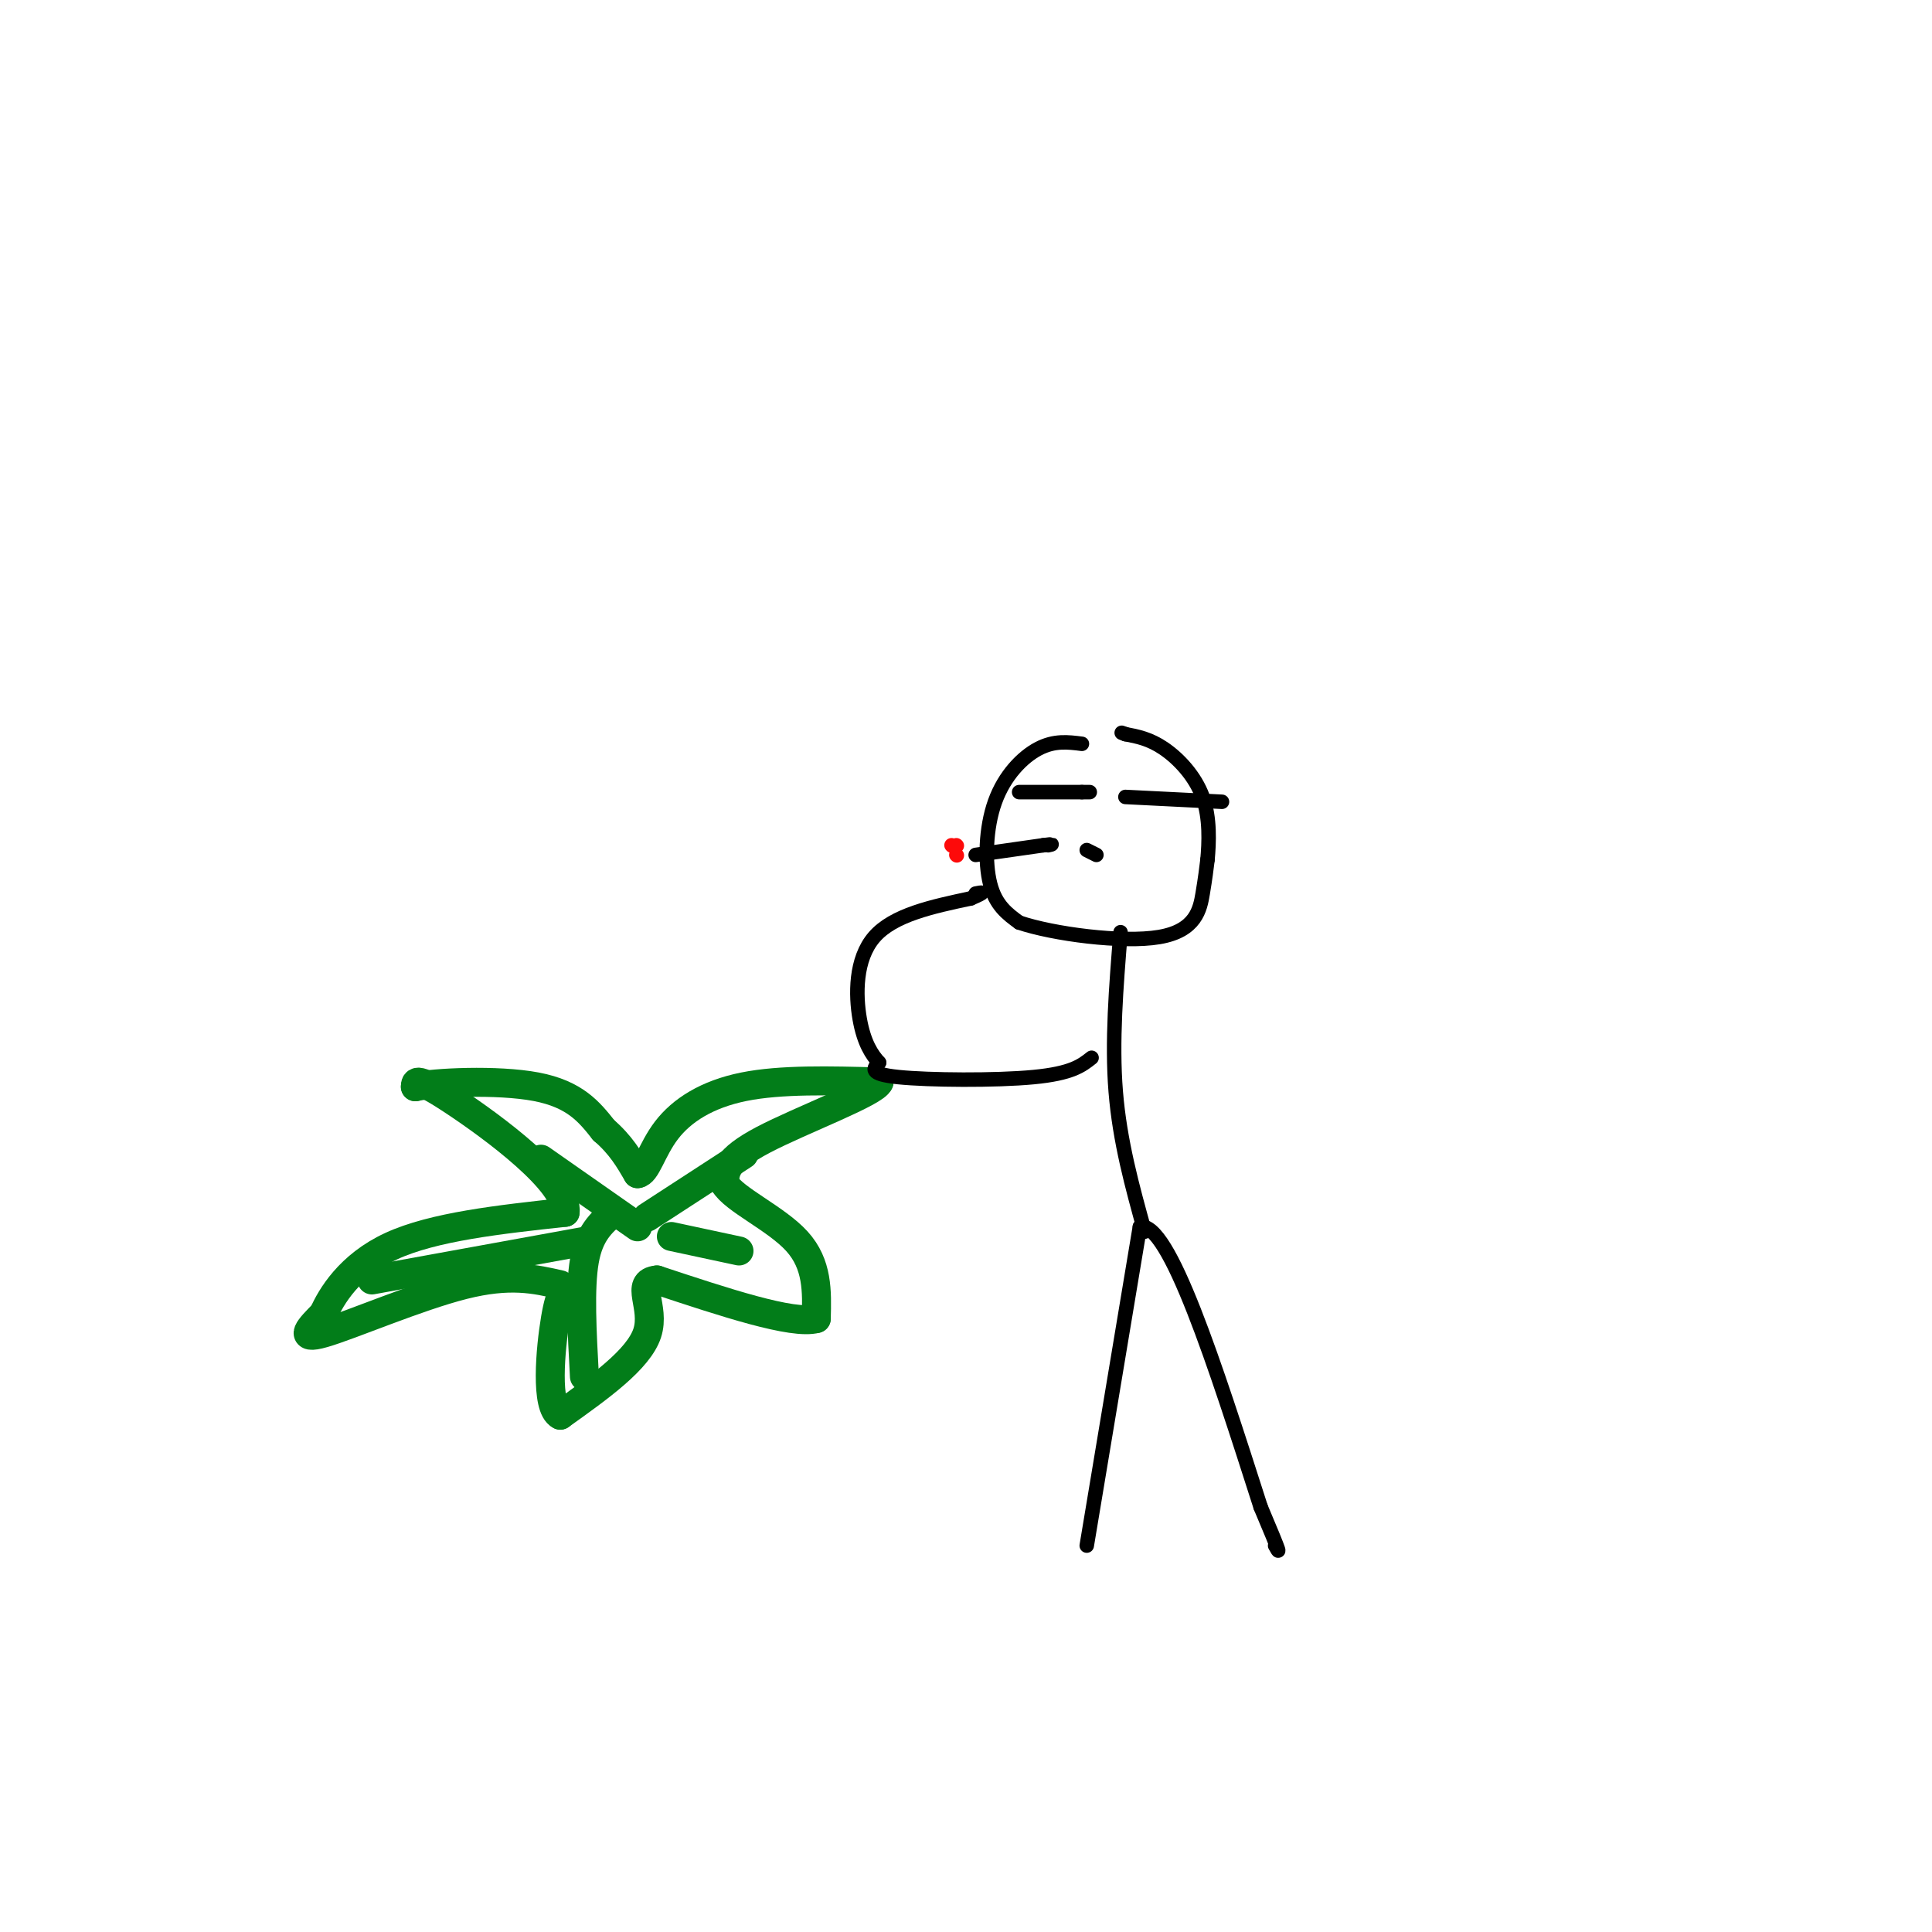 <svg viewBox='0 0 400 400' version='1.1' xmlns='http://www.w3.org/2000/svg' xmlns:xlink='http://www.w3.org/1999/xlink'><g fill='none' stroke='rgb(2,125,25)' stroke-width='6' stroke-linecap='round' stroke-linejoin='round'><path d='M116,266c-5.222,-1.200 -10.444,-2.400 -20,0c-9.556,2.400 -23.444,8.400 -29,10c-5.556,1.600 -2.778,-1.200 0,-4'/><path d='M67,272c1.511,-3.422 5.289,-9.978 14,-14c8.711,-4.022 22.356,-5.511 36,-7'/><path d='M117,251c0.844,-6.067 -15.044,-17.733 -23,-23c-7.956,-5.267 -7.978,-4.133 -8,-3'/><path d='M86,225c3.689,-0.867 16.911,-1.533 25,0c8.089,1.533 11.044,5.267 14,9'/><path d='M125,234c3.500,3.000 5.250,6.000 7,9'/><path d='M132,243c1.821,-0.119 2.875,-4.917 6,-9c3.125,-4.083 8.321,-7.452 16,-9c7.679,-1.548 17.839,-1.274 28,-1'/><path d='M182,224c-0.622,2.111 -16.178,7.889 -24,12c-7.822,4.111 -7.911,6.556 -8,9'/><path d='M150,245c1.911,3.356 10.689,7.244 15,12c4.311,4.756 4.156,10.378 4,16'/><path d='M169,273c-4.833,1.333 -18.917,-3.333 -33,-8'/><path d='M136,265c-4.778,0.444 -0.222,5.556 -2,11c-1.778,5.444 -9.889,11.222 -18,17'/><path d='M116,293c-3.156,-1.533 -2.044,-13.867 -1,-20c1.044,-6.133 2.022,-6.067 3,-6'/><path d='M77,265c0.000,0.000 44.000,-8.000 44,-8'/><path d='M121,285c-0.500,-9.167 -1.000,-18.333 0,-24c1.000,-5.667 3.500,-7.833 6,-10'/><path d='M112,240c0.000,0.000 20.000,14.000 20,14'/><path d='M139,256c0.000,0.000 14.000,3.000 14,3'/><path d='M134,252c0.000,0.000 20.000,-13.000 20,-13'/></g>
<g fill='none' stroke='rgb(0,0,0)' stroke-width='3' stroke-linecap='round' stroke-linejoin='round'><path d='M225,320c0.000,0.000 11.000,-66.000 11,-66'/><path d='M236,254c6.000,-1.333 15.500,28.333 25,58'/><path d='M261,312c4.667,11.000 3.833,9.500 3,8'/><path d='M237,255c-2.583,-9.333 -5.167,-18.667 -6,-29c-0.833,-10.333 0.083,-21.667 1,-33'/><path d='M224,154c-2.851,-0.363 -5.702,-0.726 -9,1c-3.298,1.726 -7.042,5.542 -9,11c-1.958,5.458 -2.131,12.560 -1,17c1.131,4.440 3.565,6.220 6,8'/><path d='M211,191c6.964,2.369 21.375,4.292 29,3c7.625,-1.292 8.464,-5.798 9,-9c0.536,-3.202 0.768,-5.101 1,-7'/><path d='M250,178c0.310,-3.464 0.583,-8.625 -1,-13c-1.583,-4.375 -5.024,-7.964 -8,-10c-2.976,-2.036 -5.488,-2.518 -8,-3'/><path d='M233,152c-1.333,-0.500 -0.667,-0.250 0,0'/><path d='M226,219c-2.044,1.622 -4.089,3.244 -12,4c-7.911,0.756 -21.689,0.644 -28,0c-6.311,-0.644 -5.156,-1.822 -4,-3'/><path d='M182,220c-1.464,-1.583 -3.125,-4.042 -4,-9c-0.875,-4.958 -0.964,-12.417 3,-17c3.964,-4.583 11.982,-6.292 20,-8'/><path d='M201,186c3.500,-1.500 2.250,-1.250 1,-1'/><path d='M211,164c0.000,0.000 13.000,0.000 13,0'/><path d='M224,164c2.333,0.000 1.667,0.000 1,0'/><path d='M233,165c0.000,0.000 20.000,1.000 20,1'/><path d='M225,176c0.000,0.000 2.000,1.000 2,1'/><path d='M202,177c0.000,0.000 14.000,-2.000 14,-2'/><path d='M216,175c2.500,-0.333 1.750,-0.167 1,0'/></g>
<g fill='none' stroke='rgb(253,10,10)' stroke-width='3' stroke-linecap='round' stroke-linejoin='round'><path d='M198,175c0.000,0.000 0.100,0.100 0.1,0.1'/><path d='M197,175c0.000,0.000 0.100,0.100 0.1,0.1'/><path d='M198,177c0.000,0.000 0.100,0.100 0.1,0.1'/></g>
</svg>